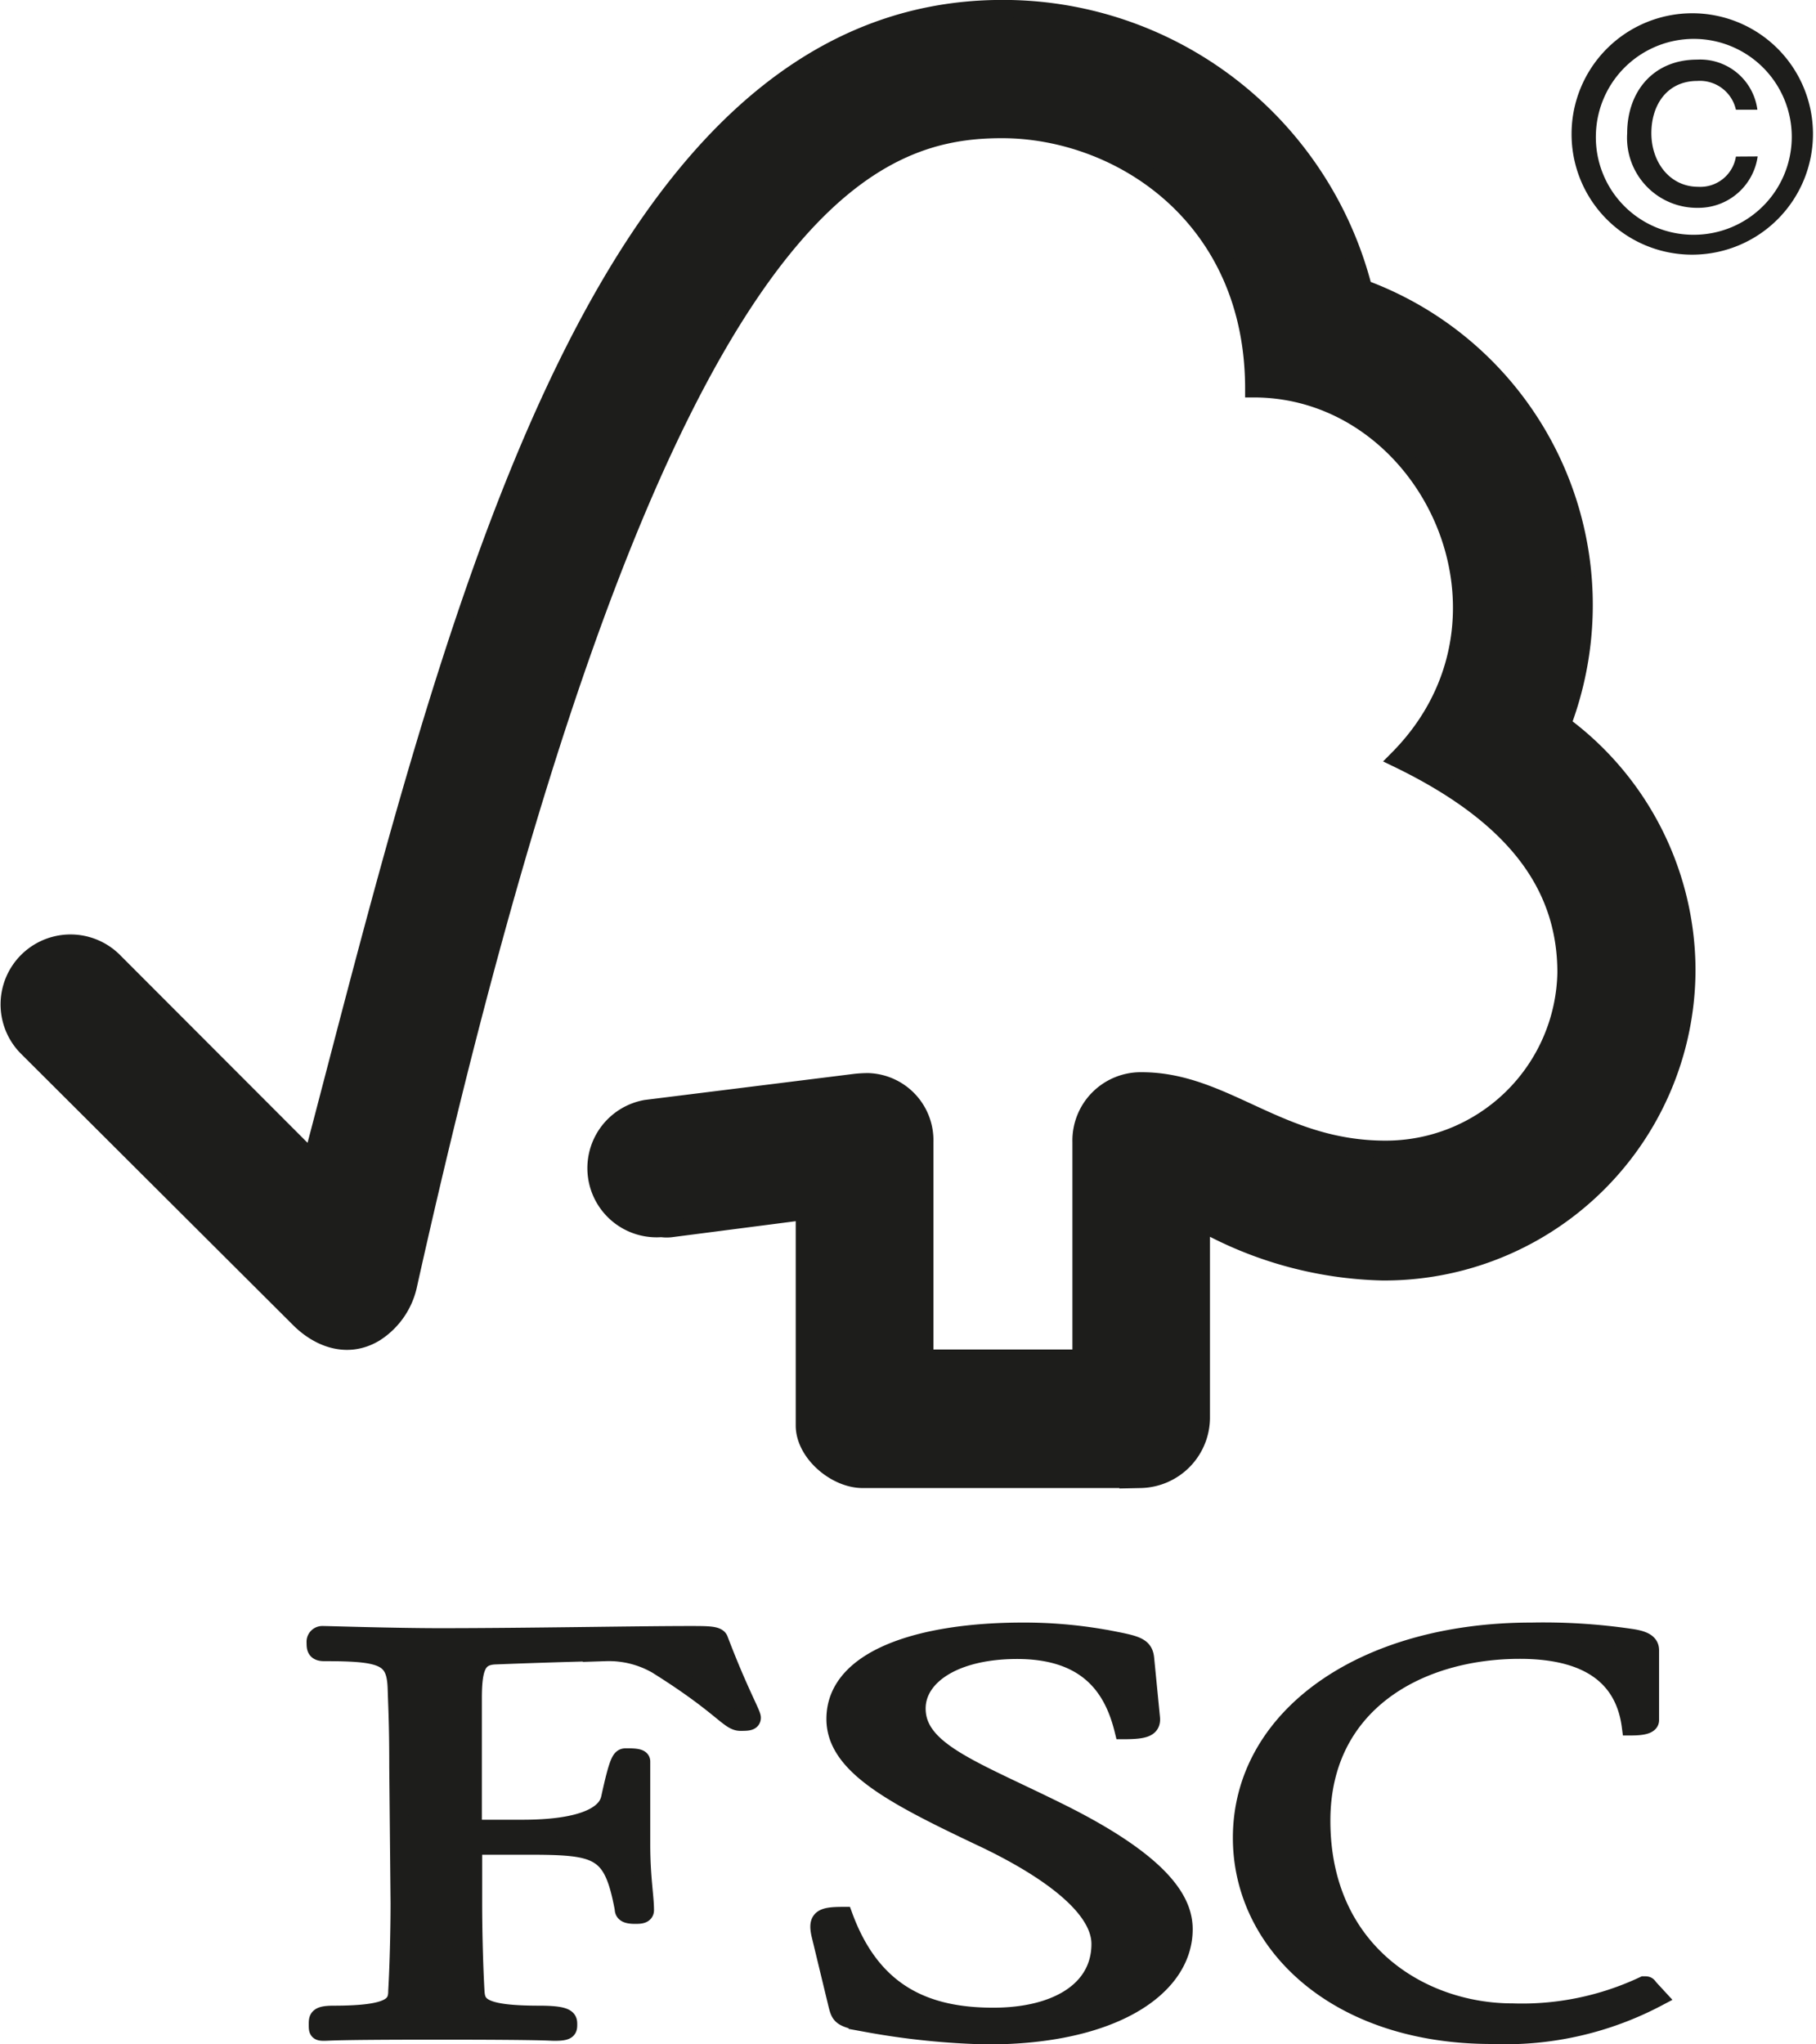 <svg id="Layer_1" data-name="Layer 1" xmlns="http://www.w3.org/2000/svg" viewBox="0 0 126.08 141.92">
  <defs>
    <style>
      .fsc-5{stroke:#1d1d1b;stroke-miterlimit:3.86;fill:#1d1d1b;stroke-width:1.29px}
    </style>
  </defs>
  <path d="M228.16 355.38a8.38 8.38 0 10-8.51-8.39 8.36 8.36 0 008.51 8.39zm-6.82-8.38a6.8 6.8 0 116.82 7 6.77 6.77 0 01-6.82-7zm9.72 1.57a2.5 2.5 0 01-2.61 2.1c-2 0-3.26-1.73-3.26-3.72s1.11-3.63 3.19-3.63a2.56 2.56 0 012.68 2h1.49a4 4 0 00-4.19-3.48c-3 0-4.85 2.18-4.85 5.12a4.86 4.86 0 004.94 5.17 4.15 4.15 0 004.12-3.57z" transform="translate(-110.54 -337.7)" fill="#1d1d1b"/>
  <path d="M69.59.6C41.1.6 31.05 44.89 21.67 80.52L7.95 66.78a4.25 4.25 0 10-6.11 5.91l19 18.95c1.34 1.3 3.29 2.06 5.19.92a5.26 5.26 0 002.34-3.4C45.02 14.55 59.91 8.99 69.56 8.99c8.13 0 17.49 6 17.49 18 12.12 0 19.72 15.9 10 25.7 8.08 3.91 11.67 8.74 11.68 14.82A12.52 12.52 0 0196.19 79.8c-7.37 0-11.13-4.74-16.9-4.75a4.14 4.14 0 00-4.23 4.25v15H64.2v-15a4.06 4.06 0 00-3.92-4.19 8.31 8.31 0 00-.91.05l-14.53 1.81a4.2 4.2 0 001.08 8.32 2.6 2.6 0 00.73 0l9.2-1.19v14.87c0 1.9 2.14 3.72 4 3.74h19.34a4.3 4.3 0 004.21-4.23V84.86a27.1 27.1 0 0012.57 3.44 21 21 0 0021.14-21 21.24 21.24 0 00-8.65-17 23.42 23.42 0 00-13.8-30.27A25.81 25.81 0 0069.59.6z" stroke-width="1.21" fill="#1d1d1b" stroke="#1d1d1b" stroke-miterlimit="3.86"/>
  <path d="M27.76 132.13c0 1.66-.05 4.15-.16 6.08 0 1-.36 1.69-4.44 1.69-1.08 0-1.08.23-1.08.65s0 .5.41.5.57-.08 7.8-.08c7.64 0 7.85.08 8.21.08.93 0 .93-.16.93-.5s0-.65-2-.65c-4.08 0-4.39-.66-4.44-1.69-.11-1.93-.16-4.42-.16-6.08v-4h3.77c5 0 5.94.23 6.72 4.38 0 .27.15.42.77.42.31 0 .67 0 .67-.31 0-.95-.26-2.26-.26-4.57v-5.75c0-.23-.36-.27-1-.27-.36 0-.51 0-1.13 2.84-.11.43-.52 2.12-6.1 2.12h-3.46v-9.07c0-2.15.31-2.92 1.5-3 2-.08 6.4-.23 7.75-.23a6.7 6.7 0 013.56.89c4.54 2.84 5 3.95 5.78 3.95.47 0 .78 0 .78-.27s-.93-1.88-2.27-5.41c-.11-.31-.78-.31-2-.31-3.77 0-11.31.15-17.35.15-3.25 0-7.75-.15-8.16-.15a.45.45 0 00-.47.5c0 .35 0 .65.57.65 4.13 0 5 .31 5.06 2.58.06 1.76.11 2.68.11 5.41z" stroke-width="1.29" fill="#1d1d1b" stroke="#1d1d1b" stroke-miterlimit="3.86"/>
  <path class="fsc-5" d="M192.7 471.65c0-1.79-1.2-4.43-8.67-8.13-5.93-2.94-9.87-4.22-9.87-7.2 0-2.25 2.6-4.08 7-4.08 5.14 0 6.74 2.89 7.4 5.57 1.47 0 1.94-.17 1.87-.85l-.4-4.08c-.07-.77-.47-.94-2-1.24a32.08 32.08 0 00-6.47-.64c-7.13 0-13 1.88-13 6.05 0 3.19 4 5.28 10 8.13 4 1.87 8.4 4.64 8.4 7.49 0 3.24-3.06 5.07-7.46 5.07-4.6 0-8.4-1.54-10.4-7-1.54 0-1.87.17-1.54 1.45l1.14 4.72c.2.77.26.9 2.06 1.24a52.68 52.68 0 008.34.85c8.73 0 13.6-3.35 13.6-7.35zM225.61 476.37l-.59-.64c-.12-.17-.12-.17-.35-.17a19.84 19.84 0 01-9.14 1.88c-6.31 0-13.27-4.22-13.27-13.33 0-8.13 6.72-11.88 13.8-11.88 5.13 0 7.31 2.17 7.72 5.32.83 0 1.3-.12 1.3-.42v-4.85c0-.52-.47-.73-1.42-.86a41.6 41.6 0 00-6.78-.42c-11.79 0-20.1 6-20.1 14.3 0 7.28 6.49 13.67 17.33 13.67a22.62 22.62 0 0011.5-2.6z" transform="translate(-110.54 -337.7)"/>
</svg>
